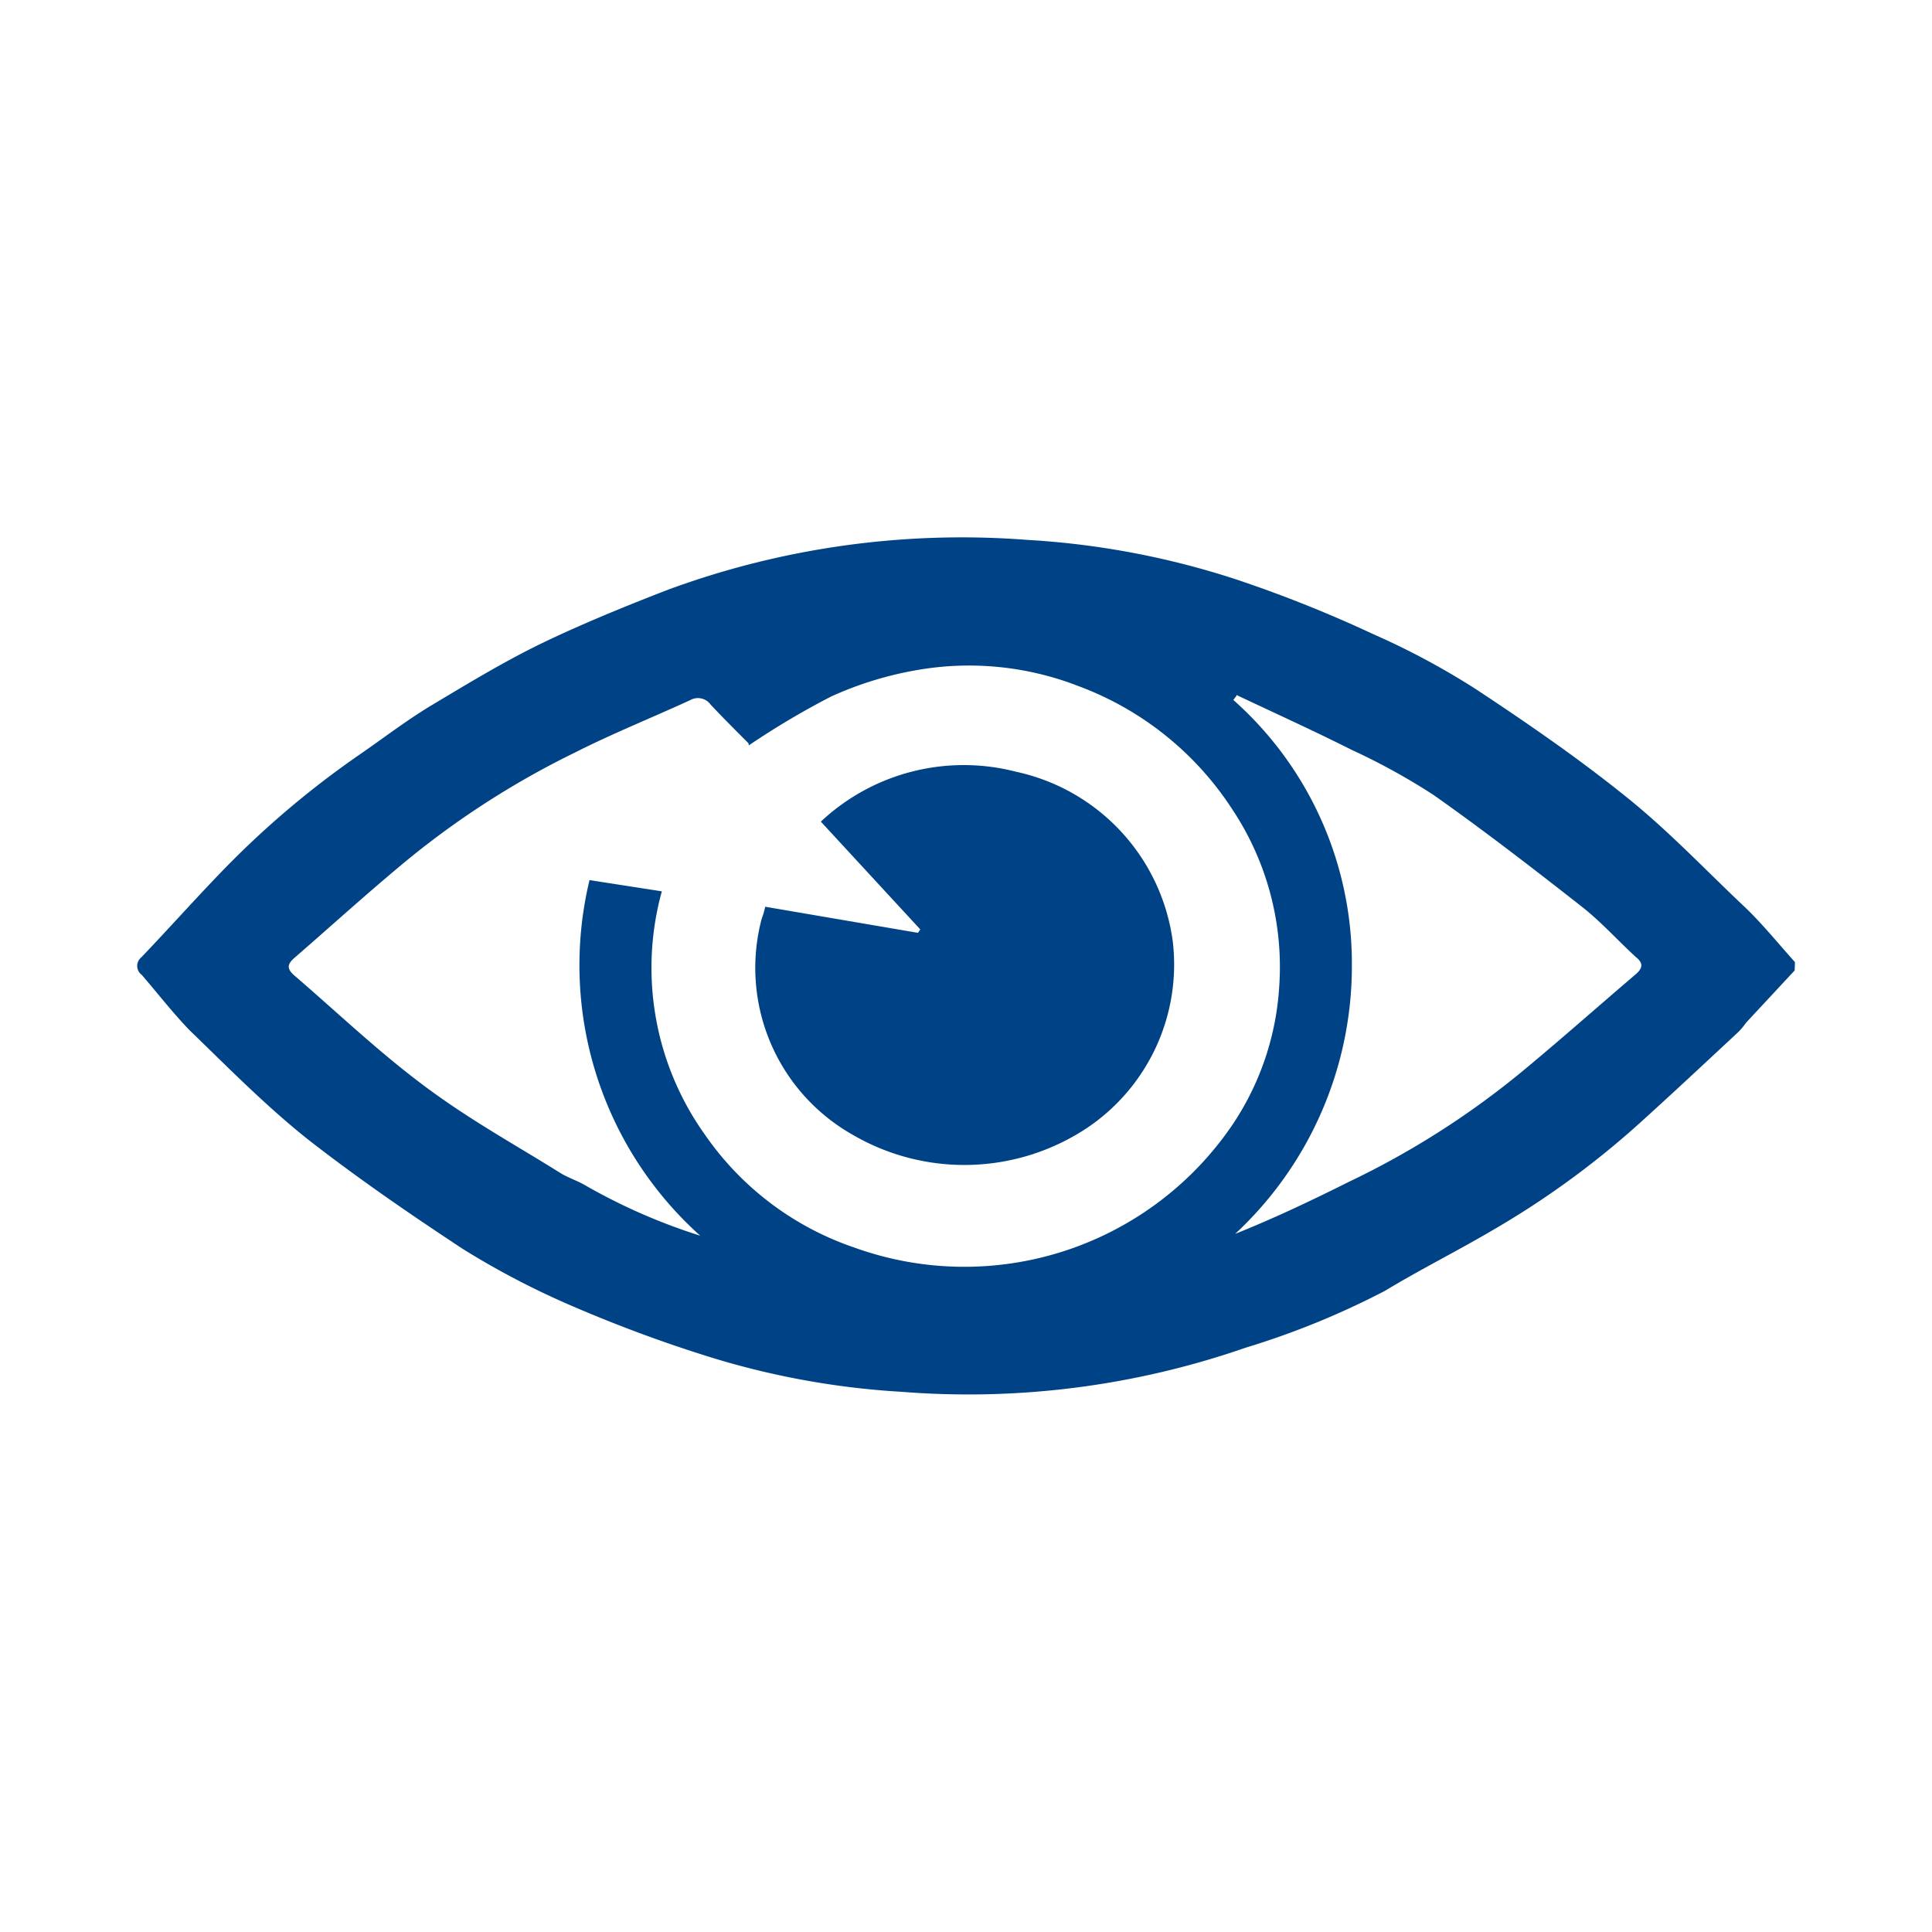 <svg xmlns="http://www.w3.org/2000/svg" viewBox="0 0 74 74">
    <style>
        .cls-1{fill:#fff;}
        .cls-2{fill:#004286;}
    </style>
    <g id="Group_2613" data-name="Group 2613">
        <path id="Path_35364" data-name="Path 35364" class="cls-2" d="M68.74,37.17l-1.86,2a2.6,2.6,0,0,1-.3.36c-1.29,1.2-2.58,2.41-3.89,3.59a33.43,33.43,0,0,1-5.52,4c-1.36.8-2.78,1.51-4.12,2.32a31,31,0,0,1-5.34,2.18,32.36,32.36,0,0,1-13.17,1.69,30.87,30.87,0,0,1-7.63-1.42A53.11,53.11,0,0,1,21.86,50a31.06,31.06,0,0,1-4.16-2.18c-2-1.32-4-2.69-5.92-4.19-1.62-1.29-3.06-2.76-4.54-4.19C6.59,38.76,6,38,5.43,37.34a.42.42,0,0,1-.1-.58.52.52,0,0,1,.1-.11c1.08-1.13,2.11-2.29,3.2-3.41a34.92,34.92,0,0,1,5.19-4.37c.88-.61,1.73-1.26,2.65-1.82,1.39-.83,2.78-1.68,4.24-2.39s3.28-1.46,4.95-2.1a32.59,32.59,0,0,1,13.7-1.88,31.46,31.46,0,0,1,8.1,1.55,49.63,49.63,0,0,1,5.14,2.06,28.93,28.93,0,0,1,3.92,2.1c2,1.32,4,2.7,5.84,4.19,1.61,1.3,3,2.78,4.52,4.21.67.65,1.24,1.36,1.87,2.06Zm-40.07-8.7c-.47-.47-1-1-1.45-1.48a.6.6,0,0,0-.79-.17c-1.46.67-3,1.29-4.4,2a32.94,32.94,0,0,0-6.85,4.47c-1.31,1.1-2.58,2.25-3.87,3.37-.27.23-.37.41-.05.69,1.65,1.42,3.23,2.93,5,4.25s3.45,2.23,5.19,3.32c.3.19.67.3,1,.5a22.35,22.35,0,0,0,4.37,1.91,13.92,13.92,0,0,1-4.24-13.62l2.77.43A11,11,0,0,0,27,43.46a11.42,11.42,0,0,0,5.74,4.33A12.41,12.41,0,0,0,47.26,43,10.65,10.65,0,0,0,49,37.74,10.89,10.89,0,0,0,47.2,31a12,12,0,0,0-5.89-4.72,11.56,11.56,0,0,0-6.27-.6,13.45,13.45,0,0,0-3.21,1,31.08,31.08,0,0,0-3.15,1.87Zm18.69-1.82-.12.16A13.5,13.5,0,0,1,51.78,37a14,14,0,0,1-4.47,10.26c1.5-.6,2.93-1.28,4.37-2A32.28,32.28,0,0,0,58.35,41c1.46-1.21,2.89-2.48,4.31-3.69.26-.23.29-.42,0-.65-.7-.64-1.32-1.34-2.07-1.93-1.86-1.46-3.74-2.91-5.68-4.28a24.92,24.92,0,0,0-3.12-1.72c-1.45-.73-2.95-1.41-4.43-2.11Z"/>
        <path id="Path_35365" data-name="Path 35365" class="cls-2" d="M29.31,34.73l5.85,1,.09-.13-3.81-4.13a8,8,0,0,1,7.48-1.91,7.69,7.69,0,0,1,6,6.5,7.54,7.54,0,0,1-3.25,7.12,8.49,8.49,0,0,1-9,.29,7.34,7.34,0,0,1-3.49-8.3C29.23,35.05,29.27,34.91,29.31,34.73Z"/>
    </g>    
</svg>